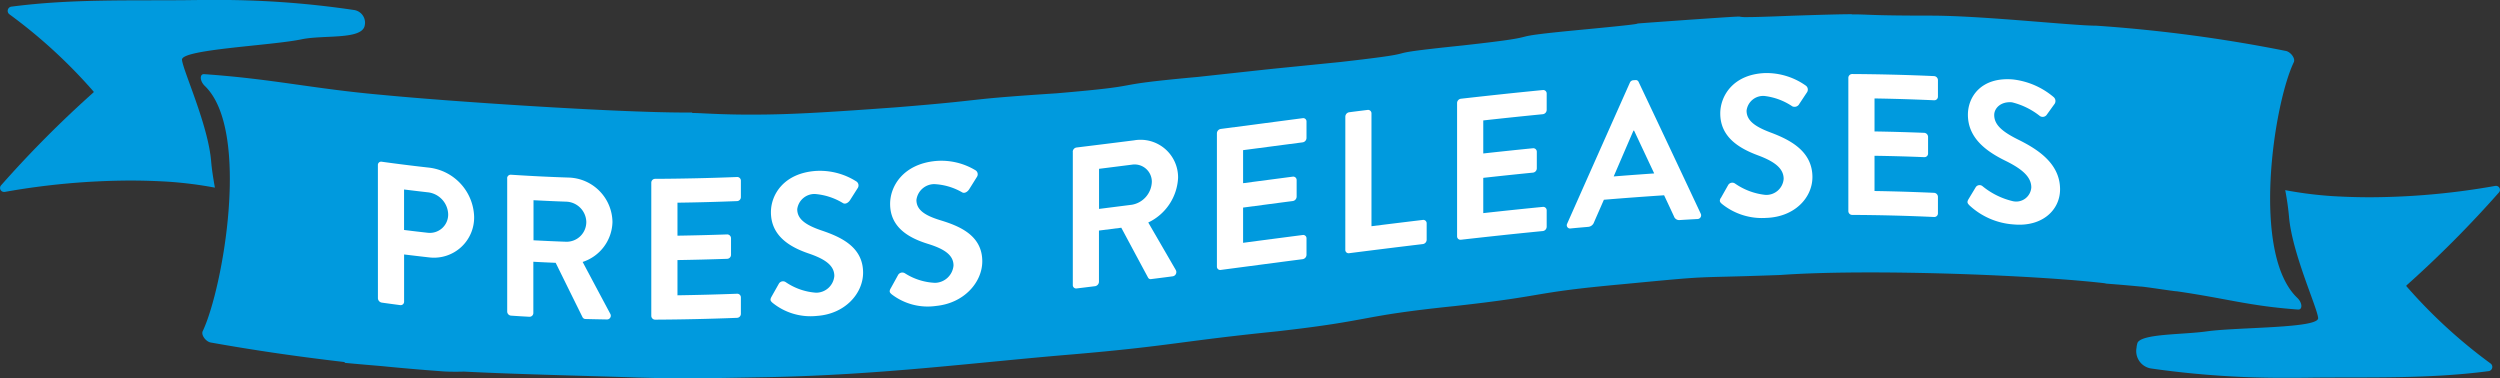 <svg xmlns="http://www.w3.org/2000/svg" width="284.179" height="43.016" viewBox="0 0 284.179 43.016"><rect x="0" y="0" width="284.179" height="43.016" fill="#333333" stroke="none"/><g id="PressReleasesBVL" transform="translate(-0.005)" style="mix-blend-mode: normal;isolation: isolate"><g id="Layer_2" data-name="Layer 2" transform="translate(0.005)"><g id="Layer_1" data-name="Layer 1"><g id="Group_673" data-name="Group 673"><g id="Group_671" data-name="Group 671" style="mix-blend-mode: multiply;isolation: isolate"><g id="Group_670" data-name="Group 670"><path id="Path_3937" data-name="Path 3937" d="M23.769,0c-.722,0-1.459,0-2.2.014C15.115.093,8.2-.15,1.339.751a.485.485,0,0,0-.265.873A58.6,58.6,0,0,1,10.637,10.4a.078.078,0,0,1-.007.107A124.928,124.928,0,0,0,.116,21.079a.45.45,0,0,0,.372.737.408.408,0,0,0,.093-.007,82.566,82.566,0,0,1,14.205-1.287q2.114,0,4.284.129a45.064,45.064,0,0,1,5.364.679c-.2-1.1-.358-2.139-.429-3-.336-4.127-3.219-10.35-3.312-11.537s10.135-1.6,13.59-2.325c2.5-.522,6.824.079,7.174-1.538a1.46,1.46,0,0,0-1.259-1.8A104.638,104.638,0,0,0,23.769,0" transform="translate(-0.005)" fill="#009ade"></path><path id="Path_3938" data-name="Path 3938" d="M380.385,29.54a.556.556,0,0,0-.093.007,82.566,82.566,0,0,1-14.205,1.287q-2.114,0-4.284-.129a45.065,45.065,0,0,1-5.364-.679,30.122,30.122,0,0,1,.429,3c.336,4.127,3.219,10.35,3.312,11.537s-9.148,1.023-12.653,1.516c-2.7.379-7.3.257-7.868,1.273a2.331,2.331,0,0,0-.122.594,2,2,0,0,0,1.717,2.36A106.094,106.094,0,0,0,357.1,51.355c.73,0,1.459,0,2.2-.014,6.444-.079,13.368.165,20.22-.737a.485.485,0,0,0,.265-.873,58.6,58.6,0,0,1-9.563-8.776.078.078,0,0,1,.007-.107,124.93,124.93,0,0,0,10.514-10.572.45.45,0,0,0-.372-.737" transform="translate(-96.674 -8.411)" fill="#009ade"></path><path id="Path_3939" data-name="Path 3939" d="M219.61,2.26c-1.123,0-2.89.043-6.8.172-2.983.122-4.413.157-5.128.157a4.6,4.6,0,0,1-.708-.029.741.741,0,0,0-.243-.029c-.358,0-1.473.072-5.744.365-11.294.815-.293,0-11.623,1.08-11.358,1.073-2.654.579-14.04,1.838C163.92,7,172.9,6.394,161.488,7.689c-11.408,1.152-4.842.465-16.243,1.7-11.387,1.037-4.663.887-16.029,1.86-11.337.744-7.045.687-18.325,1.6-8.211.6-12.138.823-16.229.823-.658,0-1.316,0-2-.014-2.575-.043-4.027-.172-4.892-.172l.014-.05h-.765c-8.132,0-27.115-1.287-34.3-1.988-8.1-.708-12.4-1.81-20.421-2.375h-.036c-.5,0-.451.8.107,1.338,5.243,5.021,2.081,23-.236,27.881-.207.443.372,1.194.916,1.287,4.749.844,9.406,1.545,15.228,2.224a.348.348,0,0,1-.007.086c.014,0,1.631.157,4.163.365,2.139.215,4.442.415,6.952.6.451.036.923.043,1.416.043.329,0,.672,0,1.016-.014,6.187.322,15.335.515,19.813.679,2.368.057,3.283.1,4.985.1s4.148-.043,9.563-.143c13.111-.243,23.875-1.688,34.926-2.6,11.072-.951,12.052-1.481,23.16-2.611,11.108-1.259,9.034-1.717,20.135-2.868,11.094-1.23,8.233-1.488,19.24-2.5,10.972-1.051,6.888-.637,17.817-1.037,2.882-.207,6.437-.293,10.228-.293,9.906,0,21.436.594,26.894,1.259h-.257q2.017.15,4.027.343h.036c.193,0,1.159.136,2.1.272s1.881.272,2.031.272h.021c5.808.844,8.2,1.667,13.769,2.074h.043c.5,0,.451-.787-.114-1.323-5.25-4.985-2.718-21.944-.4-26.794.207-.436-.372-1.18-.916-1.28a168.74,168.74,0,0,0-21.529-2.868h0c-2.689,0-12.667-1.116-18.654-1.144h-.057c-3.576,0-5.329-.036-6.452-.072s-1.609-.072-2.654-.072" transform="translate(-9.092 -0.644)" fill="#009ade"></path></g></g><g id="Group_672" data-name="Group 672" transform="translate(42.955 8.301)"><path id="Path_3940" data-name="Path 3940" d="M60.06,26.07A.369.369,0,0,1,60.5,25.7c1.8.25,3.583.472,5.379.672A5.8,5.8,0,0,1,71,31.928,4.566,4.566,0,0,1,65.9,36.577c-.951-.107-1.91-.222-2.861-.336V41.62A.388.388,0,0,1,62.6,42c-.7-.093-1.4-.186-2.1-.286a.523.523,0,0,1-.436-.494Zm5.629,7.7a2.082,2.082,0,0,0,2.36-2.131,2.6,2.6,0,0,0-2.36-2.468c-.887-.1-1.767-.207-2.654-.315v4.6c.887.114,1.767.215,2.654.315Z" transform="translate(-60.06 -15.617)" fill="#fff"></path><path id="Path_3941" data-name="Path 3941" d="M80.6,28.177a.406.406,0,0,1,.436-.408q3.272.215,6.545.322a5.126,5.126,0,0,1,4.993,5.043,4.9,4.9,0,0,1-3.39,4.549q1.566,2.95,3.133,5.879a.428.428,0,0,1-.386.658c-.8-.014-1.6-.029-2.4-.05a.387.387,0,0,1-.365-.215q-1.523-3.079-3.047-6.173c-.844-.036-1.7-.072-2.539-.122V43.5a.429.429,0,0,1-.436.415q-1.051-.054-2.1-.129a.473.473,0,0,1-.436-.465V28.17Zm6.731,7.21A2.241,2.241,0,0,0,89.6,33.12a2.365,2.365,0,0,0-2.267-2.289c-1.245-.043-2.489-.1-3.734-.165v4.556C84.841,35.287,86.086,35.344,87.331,35.387Z" transform="translate(-65.909 -16.208)" fill="#fff"></path><path id="Path_3942" data-name="Path 3942" d="M103.51,28.774a.438.438,0,0,1,.436-.436q4.656-.021,9.313-.207a.416.416,0,0,1,.436.415v1.874a.455.455,0,0,1-.436.451c-2.26.086-4.513.15-6.773.179V34.8c1.881-.029,3.769-.079,5.651-.143a.44.44,0,0,1,.436.422v1.9a.456.456,0,0,1-.436.451c-1.881.064-3.769.114-5.651.143v4.005c2.26-.036,4.513-.093,6.773-.179a.416.416,0,0,1,.436.415v1.874a.455.455,0,0,1-.436.451q-4.656.182-9.313.207a.438.438,0,0,1-.436-.436V28.767Z" transform="translate(-72.432 -16.311)" fill="#fff"></path><path id="Path_3943" data-name="Path 3943" d="M122.574,41.452c.272-.486.551-.973.823-1.459a.545.545,0,0,1,.78-.2A6.989,6.989,0,0,0,127.63,41a2.076,2.076,0,0,0,2.081-1.9c0-1.166-.987-1.9-2.9-2.553-2.153-.73-4.306-2-4.306-4.7,0-2.038,1.509-4.456,5.15-4.692a7.727,7.727,0,0,1,4.578,1.209.542.542,0,0,1,.136.744c-.293.458-.579.916-.873,1.373-.186.286-.529.5-.8.336a7.191,7.191,0,0,0-3.183-1.037,1.979,1.979,0,0,0-2.017,1.724c0,1.073.844,1.76,2.7,2.4,2.217.744,4.785,1.867,4.785,4.821,0,2.353-2.038,4.7-5.264,4.914a6.862,6.862,0,0,1-5.035-1.495c-.207-.193-.322-.308-.114-.679Z" transform="translate(-77.827 -16.029)" fill="#fff"></path><path id="Path_3944" data-name="Path 3944" d="M141.513,40.053c.272-.494.551-.994.823-1.495a.556.556,0,0,1,.78-.229,6.875,6.875,0,0,0,3.455,1.094,2.156,2.156,0,0,0,2.081-1.967c0-1.166-.987-1.867-2.9-2.46-2.153-.665-4.306-1.853-4.306-4.549,0-2.038,1.509-4.513,5.15-4.871a7.506,7.506,0,0,1,4.578,1.066.539.539,0,0,1,.136.744c-.293.465-.579.93-.873,1.395-.186.293-.529.515-.8.358a6.971,6.971,0,0,0-3.183-.937,2.054,2.054,0,0,0-2.017,1.8c0,1.073.844,1.731,2.7,2.3,2.217.672,4.785,1.731,4.785,4.678,0,2.353-2.038,4.756-5.264,5.071a6.721,6.721,0,0,1-5.035-1.323c-.207-.186-.322-.293-.114-.679Z" transform="translate(-83.22 -15.574)" fill="#fff"></path><path id="Path_3945" data-name="Path 3945" d="M170.49,23.585a.5.5,0,0,1,.436-.486q3.272-.4,6.545-.815a4.267,4.267,0,0,1,4.992,4.277,5.944,5.944,0,0,1-3.39,5.064l3.133,5.407a.485.485,0,0,1-.386.715c-.8.107-1.6.207-2.4.308a.331.331,0,0,1-.365-.157q-1.523-2.832-3.047-5.679l-2.539.322v5.837a.525.525,0,0,1-.436.486l-2.1.257a.378.378,0,0,1-.436-.379V23.592Zm6.723,6.022a2.734,2.734,0,0,0,2.267-2.625,1.96,1.96,0,0,0-2.267-1.931l-3.734.472V30.08Z" transform="translate(-91.504 -14.634)" fill="#fff"></path><path id="Path_3946" data-name="Path 3946" d="M193.4,20.5a.517.517,0,0,1,.436-.494l9.313-1.223a.374.374,0,0,1,.436.379v1.874a.517.517,0,0,1-.436.494c-2.26.293-4.513.594-6.773.887v3.755c1.881-.25,3.769-.494,5.651-.744a.388.388,0,0,1,.436.379v1.9a.514.514,0,0,1-.436.494c-1.881.243-3.769.494-5.651.744v4.005c2.26-.3,4.513-.594,6.773-.887a.374.374,0,0,1,.436.379v1.874a.517.517,0,0,1-.436.494c-3.1.4-6.208.815-9.313,1.223a.374.374,0,0,1-.436-.379V20.512Z" transform="translate(-98.027 -13.65)" fill="#fff"></path><path id="Path_3947" data-name="Path 3947" d="M213.81,18.227a.517.517,0,0,1,.436-.494c.7-.093,1.4-.179,2.1-.265a.388.388,0,0,1,.436.379V30.687q2.918-.365,5.837-.715a.383.383,0,0,1,.436.386v1.874a.5.5,0,0,1-.436.486q-4.184.5-8.376,1.037a.374.374,0,0,1-.436-.379Z" transform="translate(-103.839 -13.274)" fill="#fff"></path><path id="Path_3948" data-name="Path 3948" d="M231.57,15.783a.5.5,0,0,1,.436-.486c3.1-.35,6.208-.687,9.313-.987a.392.392,0,0,1,.436.393v1.874a.5.5,0,0,1-.436.479c-2.26.222-4.513.458-6.773.708v3.755c1.881-.207,3.769-.408,5.651-.594a.4.4,0,0,1,.436.393v1.9a.494.494,0,0,1-.436.479c-1.881.186-3.769.386-5.651.594V28.3c2.26-.25,4.513-.486,6.773-.708a.392.392,0,0,1,.436.393v1.874a.5.5,0,0,1-.436.479c-3.1.3-6.208.637-9.313.987a.383.383,0,0,1-.436-.386V15.79Z" transform="translate(-108.896 -12.375)" fill="#fff"></path><path id="Path_3949" data-name="Path 3949" d="M249.061,29.023q3.562-8.025,7.117-16a.454.454,0,0,1,.386-.279c.079,0,.15-.014.229-.014a.348.348,0,0,1,.386.222q3.53,7.446,7.052,14.956a.423.423,0,0,1-.386.615c-.665.036-1.33.072-1.988.114a.618.618,0,0,1-.665-.415c-.372-.8-.744-1.6-1.123-2.4q-3.423.225-6.845.508c-.372.858-.751,1.709-1.123,2.568a.772.772,0,0,1-.665.515c-.665.057-1.33.114-1.988.179a.37.37,0,0,1-.386-.558Zm9.885-5.679c-.765-1.624-1.523-3.247-2.289-4.871h-.072c-.751,1.731-1.495,3.469-2.246,5.207,1.531-.122,3.068-.236,4.6-.343Z" transform="translate(-113.863 -11.925)" fill="#fff"></path><path id="Path_3950" data-name="Path 3950" d="M273.443,25.814c.272-.486.551-.973.823-1.459a.543.543,0,0,1,.78-.193,7.413,7.413,0,0,0,3.455,1.295,1.973,1.973,0,0,0,2.081-1.817c0-1.166-.98-1.953-2.9-2.668-2.153-.8-4.306-2.074-4.306-4.771,0-2.031,1.509-4.478,5.15-4.592a7.74,7.74,0,0,1,4.578,1.431.557.557,0,0,1,.136.751c-.293.436-.579.88-.873,1.316a.609.609,0,0,1-.8.286,7.16,7.16,0,0,0-3.183-1.18,1.9,1.9,0,0,0-2.017,1.667c0,1.08.844,1.774,2.7,2.475,2.224.83,4.785,2.124,4.785,5.078,0,2.36-2.038,4.542-5.264,4.642a7.238,7.238,0,0,1-5.035-1.6c-.207-.193-.322-.308-.114-.679Z" transform="translate(-120.786 -11.606)" fill="#fff"></path><path id="Path_3951" data-name="Path 3951" d="M293.75,12.2a.438.438,0,0,1,.436-.436c3.1.021,6.208.093,9.313.236a.466.466,0,0,1,.436.458v1.874a.412.412,0,0,1-.436.415c-2.26-.1-4.513-.172-6.773-.207V18.29c1.881.029,3.769.086,5.651.157a.471.471,0,0,1,.436.451v1.9a.411.411,0,0,1-.436.415c-1.881-.079-3.769-.129-5.651-.157v4.005c2.26.036,4.513.107,6.773.207a.466.466,0,0,1,.436.458V27.6a.412.412,0,0,1-.436.415q-4.656-.215-9.313-.236a.438.438,0,0,1-.436-.436Z" transform="translate(-126.601 -11.65)" fill="#fff"></path><path id="Path_3952" data-name="Path 3952" d="M312.8,26.227c.272-.458.551-.908.823-1.366a.521.521,0,0,1,.78-.107,8.5,8.5,0,0,0,3.455,1.7,1.719,1.719,0,0,0,2.081-1.566c0-1.166-.987-2.067-2.9-3.011-2.153-1.051-4.306-2.561-4.306-5.257,0-2.031,1.509-4.32,5.15-4.005a8.693,8.693,0,0,1,4.578,1.988.592.592,0,0,1,.136.772c-.293.4-.579.808-.873,1.209a.568.568,0,0,1-.8.193,8.264,8.264,0,0,0-3.183-1.566c-1.3-.114-2.017.7-2.017,1.438,0,1.08.844,1.867,2.7,2.79,2.217,1.094,4.785,2.711,4.785,5.665,0,2.36-2.039,4.284-5.264,3.991a8.18,8.18,0,0,1-5.035-2.167c-.207-.222-.322-.343-.114-.694Z" transform="translate(-131.993 -11.883)" fill="#fff"></path></g></g></g></g></g></svg>